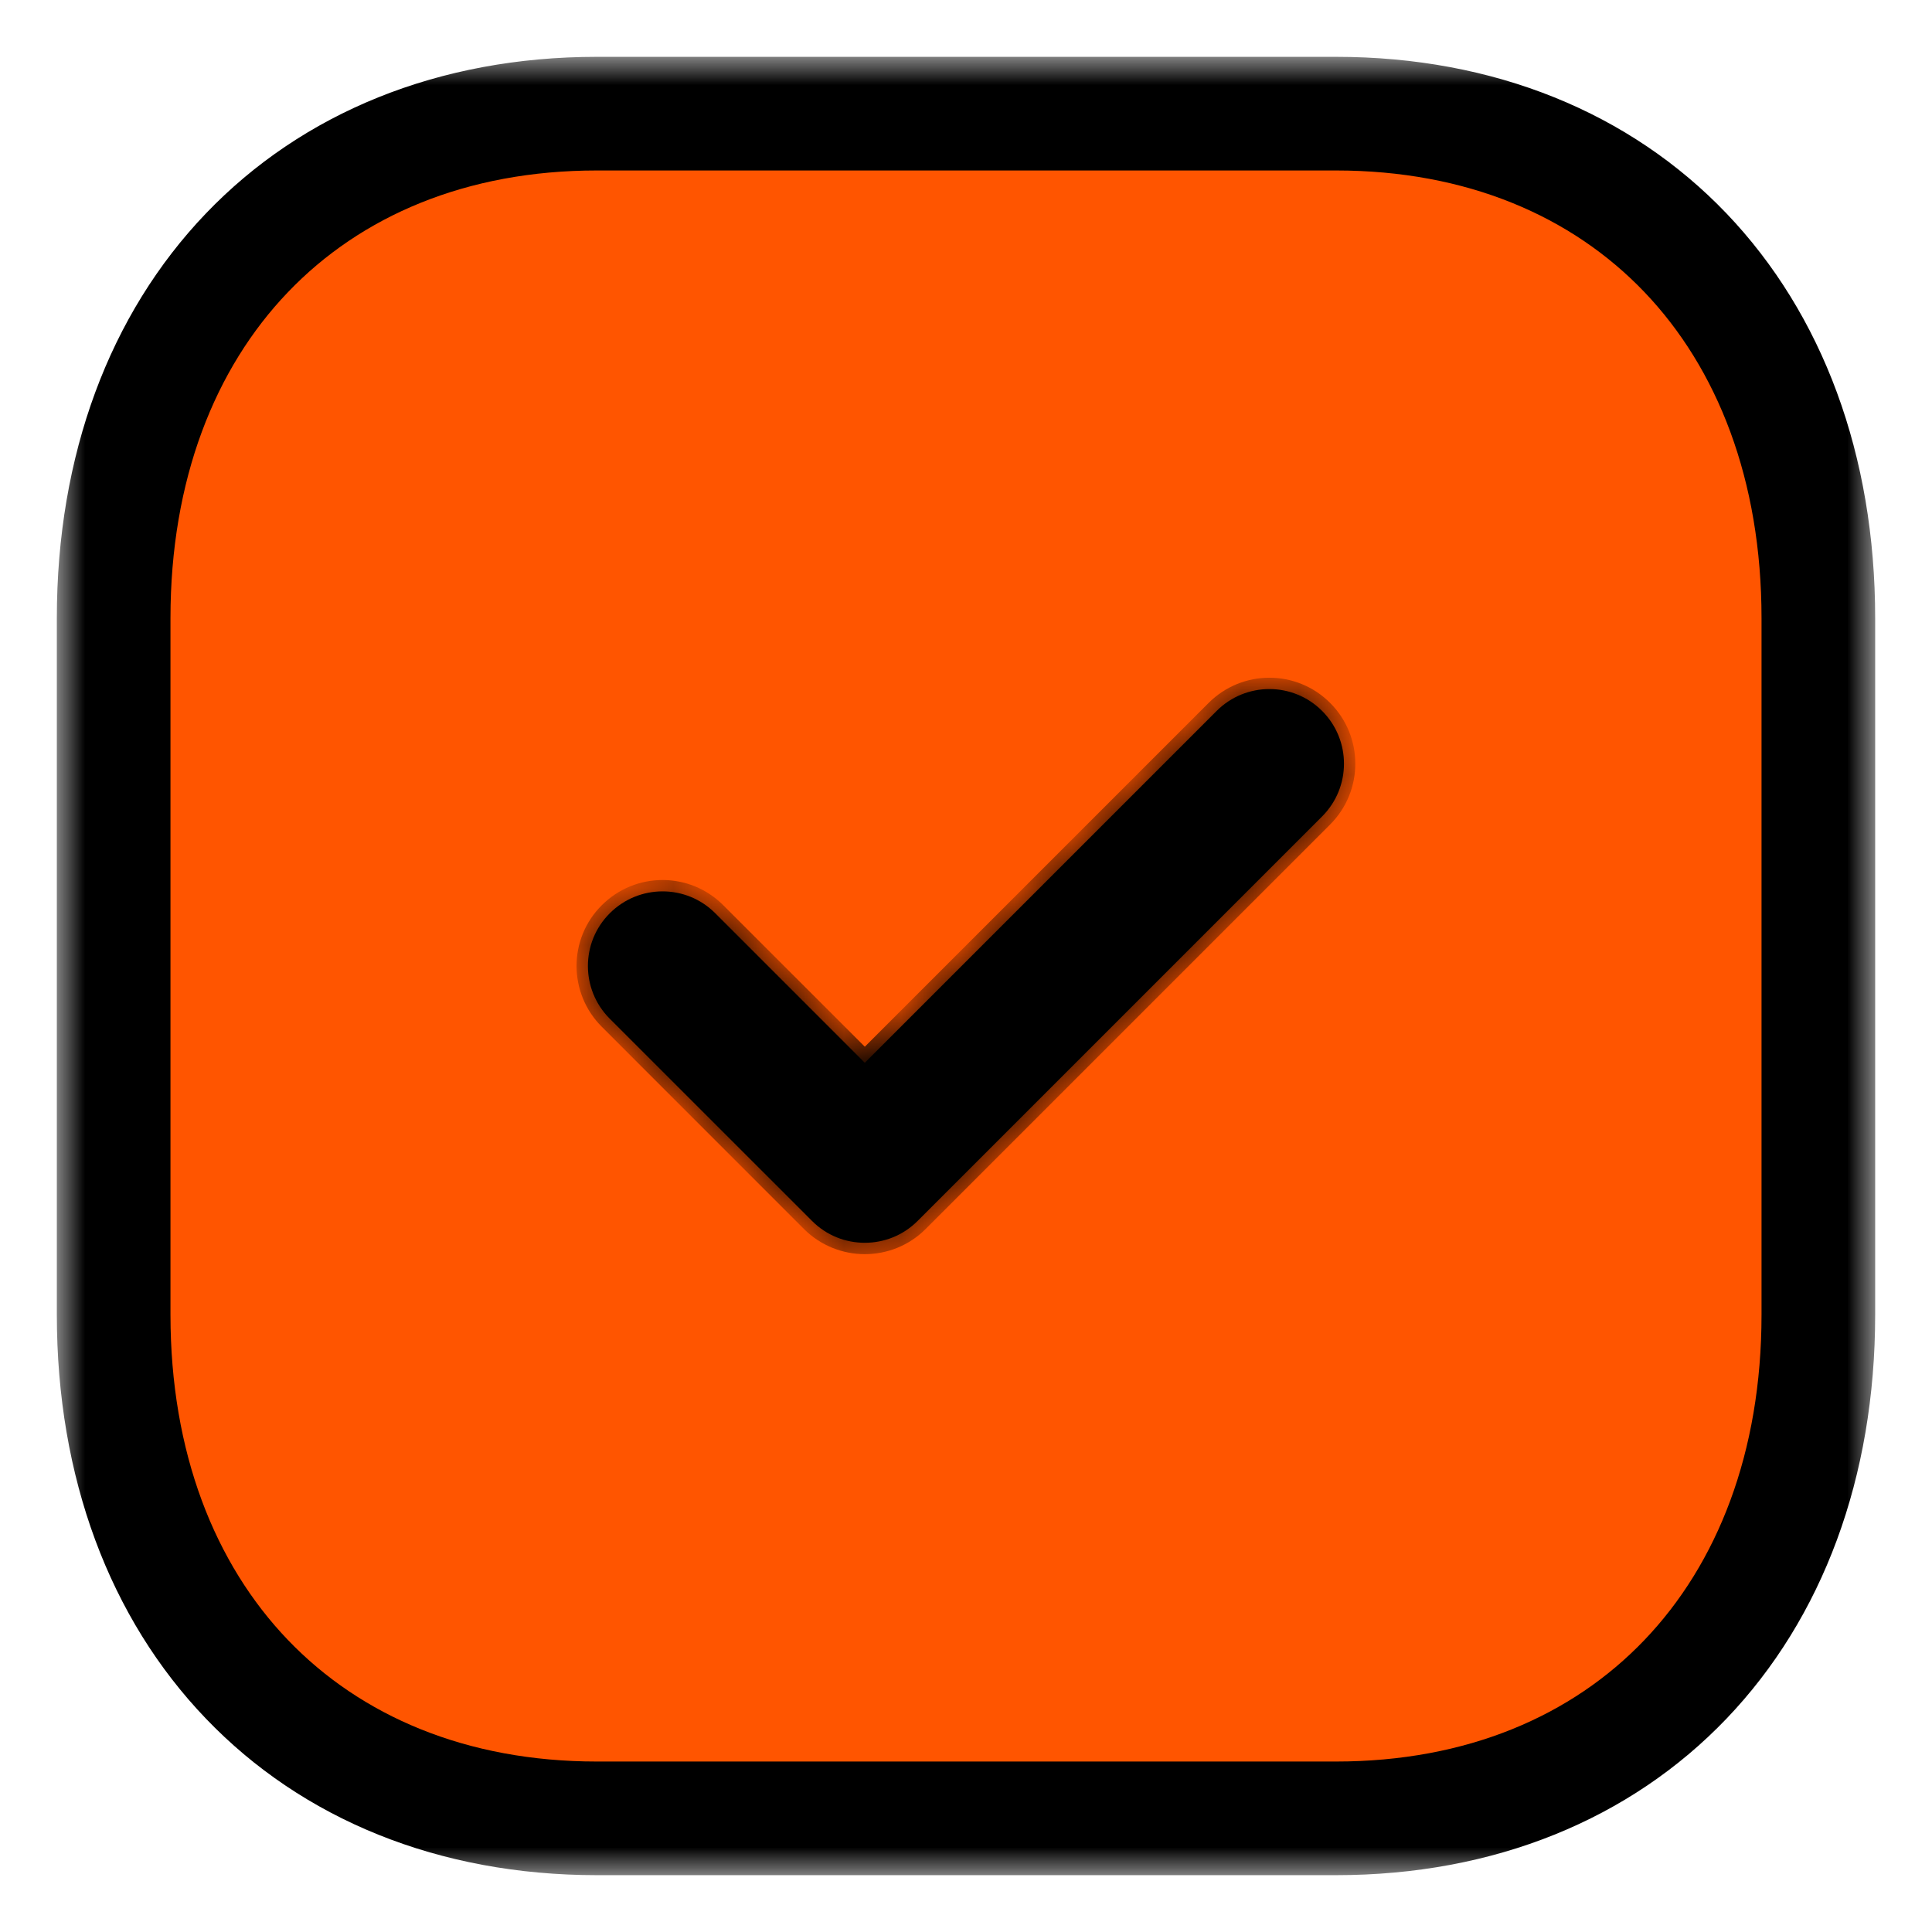 <?xml version="1.0" encoding="UTF-8"?> <svg xmlns="http://www.w3.org/2000/svg" viewBox="0 0 34.00 34.00" data-guides="{&quot;vertical&quot;:[],&quot;horizontal&quot;:[]}"><defs><linearGradient id="tSvgGradient171abbc961c" x1="6.78" x2="25.91" y1="5.50" y2="29.20" fill="rgb(0, 0, 0)" gradientUnits="userSpaceOnUse"><stop offset="0" stop-color="hsl(0,0%,100%)" stop-opacity="0.25"></stop><stop offset="1" stop-color="hsl(0,0%,100%)" stop-opacity="0"></stop></linearGradient><linearGradient id="tSvgGradient845c244e4c" x1="22.71" x2="7.90" y1="13.89" y2="14.55" fill="rgb(0, 0, 0)" gradientUnits="userSpaceOnUse"><stop offset="0" stop-color="hsl(0,0%,100%)" stop-opacity="1"></stop><stop offset="1" stop-color="hsl(0,0%,100%)" stop-opacity="0.2"></stop></linearGradient><linearGradient id="tSvgGradient38882ddea6" x1="11.78" x2="23.08" y1="15.40" y2="15.48" fill="rgb(0, 0, 0)" gradientUnits="userSpaceOnUse"><stop offset="0" stop-color="hsl(0,0%,100%)" stop-opacity="1"></stop><stop offset="1" stop-color="hsl(0,0%,100%)" stop-opacity="0"></stop></linearGradient></defs><mask x="1.00" y="1.00" width="32" height="32" maskUnits="userSpaceOnUse" fill="black" maskContentUnits="userSpaceOnUse" id="tSvg339bc2ec9e"><path fill="white" stroke="none" fill-opacity="1" stroke-width="1" stroke-opacity="1" width="32" height="32" id="tSvg39d72e9930" title="Rectangle 1" d="M1 1C11.666 1 22.333 1 33 1C33 11.666 33 22.333 33 33C22.333 33 11.666 33 1 33C1 22.333 1 11.666 1 1Z" style="transform-origin: -5423px -4802px;"></path><path fill="rgb(0, 0, 0)" stroke="none" fill-opacity="1" stroke-width="1" stroke-opacity="1" id="tSvga4d9ba1c" title="Path 2" d="M23.51 2C19.175 2 14.84 2 10.505 2C5.42 2 2 5.57 2 10.88C2 14.965 2 19.05 2 23.135C2 28.43 5.42 32 10.505 32C14.84 32 19.175 32 23.51 32C28.595 32 32 28.43 32 23.135C32 19.05 32 14.965 32 10.88C32 5.57 28.595 2 23.51 2Z"></path></mask><mask x="10.35" y="12.13" width="13.305" height="9.745" fill="white" maskUnits="userSpaceOnUse" maskContentUnits="userSpaceOnUse" id="tSvg14a95adaecc"><path fill="rgb(255, 255, 255)" stroke="none" fill-opacity="1" stroke-width="1" stroke-opacity="1" id="tSvg2262380676" title="Path 5" d="M15.219 21.871C14.883 21.871 14.547 21.744 14.291 21.487C13.104 20.301 11.918 19.114 10.731 17.928C10.218 17.415 10.218 16.584 10.731 16.072C11.244 15.559 12.074 15.558 12.587 16.071C13.464 16.948 14.342 17.826 15.219 18.703C17.283 16.639 19.347 14.575 21.411 12.511C21.924 11.998 22.754 11.998 23.267 12.511C23.78 13.024 23.78 13.855 23.267 14.368C20.894 16.741 18.521 19.114 16.148 21.487C15.891 21.744 15.555 21.871 15.219 21.871Z"></path></mask><mask x="26.00" y="26.00" width="30" height="30" transform="translate(24 24)" data-from-defs="true" maskUnits="userSpaceOnUse" maskContentUnits="userSpaceOnUse" id="tSvg510cc65720"><path fill="white" stroke="none" fill-opacity="1" stroke-width="1" stroke-opacity="1" id="tSvg128c63e7765" title="Path 8" d="M47.51 26C43.175 26 38.84 26 34.505 26C29.42 26 26 29.57 26 34.88C26 38.965 26 43.05 26 47.135C26 52.43 29.42 56 34.505 56C38.84 56 43.175 56 47.51 56C52.595 56 56 52.43 56 47.135C56 43.05 56 38.965 56 34.88C56 29.57 52.595 26 47.51 26Z"></path></mask><mask x="16.00" y="16.00" width="13.305" height="9.745" transform="translate(5.653 3.873)" data-from-defs="true" maskUnits="userSpaceOnUse" maskContentUnits="userSpaceOnUse" id="tSvg3a0be29f1c"><path fill="white" stroke="none" fill-opacity="1" stroke-width="1" stroke-opacity="1" id="tSvgeefef99465" title="Path 9" d="M20.873 25.744C20.537 25.744 20.201 25.617 19.944 25.36C18.758 24.174 17.571 22.987 16.385 21.801C15.872 21.288 15.872 20.457 16.385 19.945C16.898 19.432 17.727 19.431 18.24 19.944C19.118 20.821 19.995 21.699 20.873 22.576C22.937 20.512 25.001 18.448 27.065 16.384C27.578 15.871 28.407 15.871 28.92 16.384C29.433 16.897 29.433 17.728 28.92 18.241C26.547 20.614 24.174 22.987 21.801 25.36C21.545 25.617 21.209 25.744 20.873 25.744Z"></path></mask><path fill="#FF5500" stroke="none" fill-opacity="1" stroke-width="1" stroke-opacity="1" id="tSvg5d8e64c92a" title="Path 3" d="M23.51 2C19.175 2 14.84 2 10.505 2C5.42 2 2 5.57 2 10.88C2 14.965 2 19.05 2 23.135C2 28.43 5.42 32 10.505 32C14.84 32 19.175 32 23.51 32C28.595 32 32 28.43 32 23.135C32 19.05 32 14.965 32 10.88C32 5.57 28.595 2 23.51 2Z"></path><path fill="url(#tSvgGradient171abbc961c)" stroke="none" fill-opacity="1" stroke-width="1" stroke-opacity="1" mask="url(#tSvg339bc2ec9e)" id="tSvg95b40c483f" title="Path 4" d="M23.51 3C24.062 3 24.51 2.552 24.51 2C24.51 1.448 24.062 1 23.51 1C23.51 1.333 23.51 1.667 23.51 2C23.51 2.333 23.51 2.667 23.51 3ZM23.51 1C22.958 1 22.51 1.448 22.51 2C22.51 2.552 22.958 3 23.51 3C23.51 2.667 23.51 2.333 23.51 2C23.51 1.667 23.51 1.333 23.51 1ZM23.51 2C23.51 1.667 23.51 1.333 23.51 1C19.175 1 14.84 1 10.505 1C10.505 1.333 10.505 1.667 10.505 2C10.505 2.333 10.505 2.667 10.505 3C14.84 3 19.175 3 23.51 3C23.51 2.667 23.51 2.333 23.51 2ZM10.505 2C10.505 1.667 10.505 1.333 10.505 1C7.72 1 5.322 1.983 3.623 3.757C1.928 5.527 1 8.008 1 10.88C1.333 10.88 1.667 10.88 2 10.88C2.333 10.88 2.667 10.88 3 10.88C3 8.442 3.782 6.483 5.068 5.141C6.35 3.802 8.205 3 10.505 3C10.505 2.667 10.505 2.333 10.505 2ZM2 10.88C1.667 10.88 1.333 10.88 1 10.88C1 14.965 1 19.05 1 23.135C1.333 23.135 1.667 23.135 2 23.135C2.333 23.135 2.667 23.135 3 23.135C3 19.05 3 14.965 3 10.88C2.667 10.88 2.333 10.88 2 10.88ZM2 23.135C1.667 23.135 1.333 23.135 1 23.135C1 26 1.928 28.478 3.624 30.245C5.322 32.017 7.72 33 10.505 33C10.505 32.667 10.505 32.334 10.505 32C10.505 31.667 10.505 31.334 10.505 31C8.205 31 6.35 30.198 5.067 28.861C3.781 27.52 3 25.565 3 23.135C2.667 23.135 2.333 23.135 2 23.135ZM10.505 32C10.505 32.334 10.505 32.667 10.505 33C14.84 33 19.175 33 23.51 33C23.51 32.667 23.51 32.334 23.51 32C23.51 31.667 23.51 31.334 23.51 31C19.175 31 14.84 31 10.505 31C10.505 31.334 10.505 31.667 10.505 32ZM23.51 32C23.51 32.334 23.51 32.667 23.51 33C26.295 33 28.689 32.017 30.384 30.245C32.076 28.476 33 25.999 33 23.135C32.667 23.135 32.333 23.135 32 23.135C31.667 23.135 31.333 23.135 31 23.135C31 25.566 30.221 27.522 28.939 28.862C27.661 30.199 25.809 31 23.51 31C23.51 31.334 23.51 31.667 23.51 32ZM32 23.135C32.333 23.135 32.667 23.135 33 23.135C33 19.05 33 14.965 33 10.88C32.667 10.88 32.333 10.88 32 10.88C31.667 10.88 31.333 10.88 31 10.88C31 14.965 31 19.05 31 23.135C31.333 23.135 31.667 23.135 32 23.135ZM32 10.88C32.333 10.88 32.667 10.88 33 10.88C33 8.009 32.076 5.529 30.385 3.758C28.689 1.984 26.295 1 23.51 1C23.51 1.333 23.51 1.667 23.51 2C23.51 2.333 23.51 2.667 23.51 3C25.809 3 27.66 3.802 28.939 5.14C30.221 6.482 31 8.441 31 10.88C31.333 10.88 31.667 10.88 32 10.88Z" style=""></path><path fill="url(#tSvgGradient845c244e4c)" stroke="none" fill-opacity="1" stroke-width="1" stroke-opacity="1" id="tSvg349ff1f065" title="Path 6" d="M15.219 21.871C14.883 21.871 14.547 21.744 14.291 21.487C13.104 20.301 11.918 19.114 10.731 17.928C10.218 17.415 10.218 16.584 10.731 16.072C11.244 15.559 12.074 15.558 12.587 16.071C13.464 16.948 14.342 17.826 15.219 18.703C17.283 16.639 19.347 14.575 21.411 12.511C21.924 11.998 22.754 11.998 23.267 12.511C23.78 13.024 23.78 13.855 23.267 14.368C20.894 16.741 18.521 19.114 16.148 21.487C15.891 21.744 15.555 21.871 15.219 21.871Z"></path><path fill="url(#tSvgGradient38882ddea6)" stroke="none" fill-opacity="1" stroke-width="1" stroke-opacity="1" mask="url(#tSvg14a95adaecc)" id="tSvg1246cd7c9e3" title="Path 7" d="M10.731 16.072C10.778 16.12 10.825 16.167 10.872 16.214C10.873 16.214 10.873 16.214 10.873 16.214C10.825 16.167 10.778 16.119 10.731 16.072ZM12.587 16.071C12.634 16.024 12.681 15.977 12.728 15.93ZM15.219 18.703C15.172 18.75 15.125 18.798 15.078 18.845C15.125 18.892 15.172 18.939 15.219 18.986C15.267 18.939 15.314 18.892 15.361 18.845C15.314 18.798 15.267 18.75 15.219 18.703ZM21.411 12.511C21.459 12.559 21.506 12.606 21.553 12.653ZM23.267 14.368C23.22 14.321 23.172 14.274 23.125 14.227ZM16.148 21.487C16.195 21.535 16.242 21.582 16.289 21.629ZM15.219 21.871C15.219 21.805 15.219 21.738 15.219 21.671C14.934 21.671 14.649 21.563 14.432 21.346C14.385 21.393 14.338 21.44 14.291 21.487C14.244 21.535 14.196 21.582 14.149 21.629C14.445 21.924 14.833 22.071 15.219 22.071C15.219 22.005 15.219 21.938 15.219 21.871ZM14.291 21.487C14.338 21.44 14.385 21.393 14.432 21.346C13.246 20.16 12.059 18.973 10.873 17.787C10.825 17.834 10.778 17.881 10.731 17.928C10.684 17.975 10.637 18.022 10.59 18.069C11.776 19.256 12.963 20.442 14.149 21.629C14.196 21.582 14.244 21.535 14.291 21.487ZM10.731 17.928C10.778 17.881 10.825 17.834 10.873 17.787C10.438 17.352 10.438 16.647 10.872 16.214C10.825 16.167 10.778 16.12 10.731 16.072C10.684 16.025 10.637 15.978 10.59 15.931C9.998 16.52 9.999 17.478 10.59 18.069C10.637 18.022 10.684 17.975 10.731 17.928ZM10.731 16.072C10.778 16.119 10.825 16.167 10.873 16.214C11.308 15.779 12.011 15.778 12.445 16.212C12.492 16.165 12.54 16.118 12.587 16.071C12.634 16.024 12.681 15.977 12.728 15.93C12.137 15.338 11.181 15.34 10.59 15.931C10.637 15.978 10.684 16.025 10.731 16.072ZM12.587 16.071C12.54 16.118 12.492 16.165 12.445 16.212C13.323 17.09 14.2 17.967 15.078 18.845C15.125 18.798 15.172 18.75 15.219 18.703C15.267 18.656 15.314 18.609 15.361 18.562C14.483 17.684 13.606 16.807 12.728 15.93C12.681 15.977 12.634 16.024 12.587 16.071ZM15.219 18.703C15.267 18.75 15.314 18.798 15.361 18.845C17.425 16.781 19.489 14.717 21.553 12.653C21.506 12.606 21.459 12.559 21.411 12.511C21.364 12.464 21.317 12.417 21.27 12.37C19.206 14.434 17.142 16.498 15.078 18.562C15.125 18.609 15.172 18.656 15.219 18.703ZM21.411 12.511C21.459 12.559 21.506 12.606 21.553 12.653C21.988 12.218 22.691 12.218 23.125 12.653C23.172 12.606 23.22 12.559 23.267 12.511C23.314 12.464 23.361 12.417 23.408 12.37C22.817 11.779 21.861 11.779 21.27 12.37C21.317 12.417 21.364 12.464 21.411 12.511ZM23.267 12.511C23.22 12.559 23.172 12.606 23.125 12.653C23.56 13.088 23.56 13.792 23.125 14.227C23.172 14.274 23.22 14.321 23.267 14.368C23.314 14.415 23.361 14.463 23.408 14.51C23.999 13.919 23.999 12.961 23.408 12.37C23.361 12.417 23.314 12.464 23.267 12.511ZM23.267 14.368C23.22 14.321 23.172 14.274 23.125 14.227C20.752 16.6 18.379 18.973 16.006 21.346C16.053 21.393 16.101 21.44 16.148 21.487C16.195 21.535 16.242 21.582 16.289 21.629C18.662 19.256 21.035 16.883 23.408 14.51C23.361 14.463 23.314 14.415 23.267 14.368ZM16.148 21.487C16.101 21.44 16.053 21.393 16.006 21.346C15.789 21.563 15.505 21.671 15.219 21.671C15.219 21.738 15.219 21.805 15.219 21.871C15.219 21.938 15.219 22.005 15.219 22.071C15.606 22.071 15.994 21.924 16.289 21.629C16.242 21.582 16.195 21.535 16.148 21.487Z"></path></svg> 